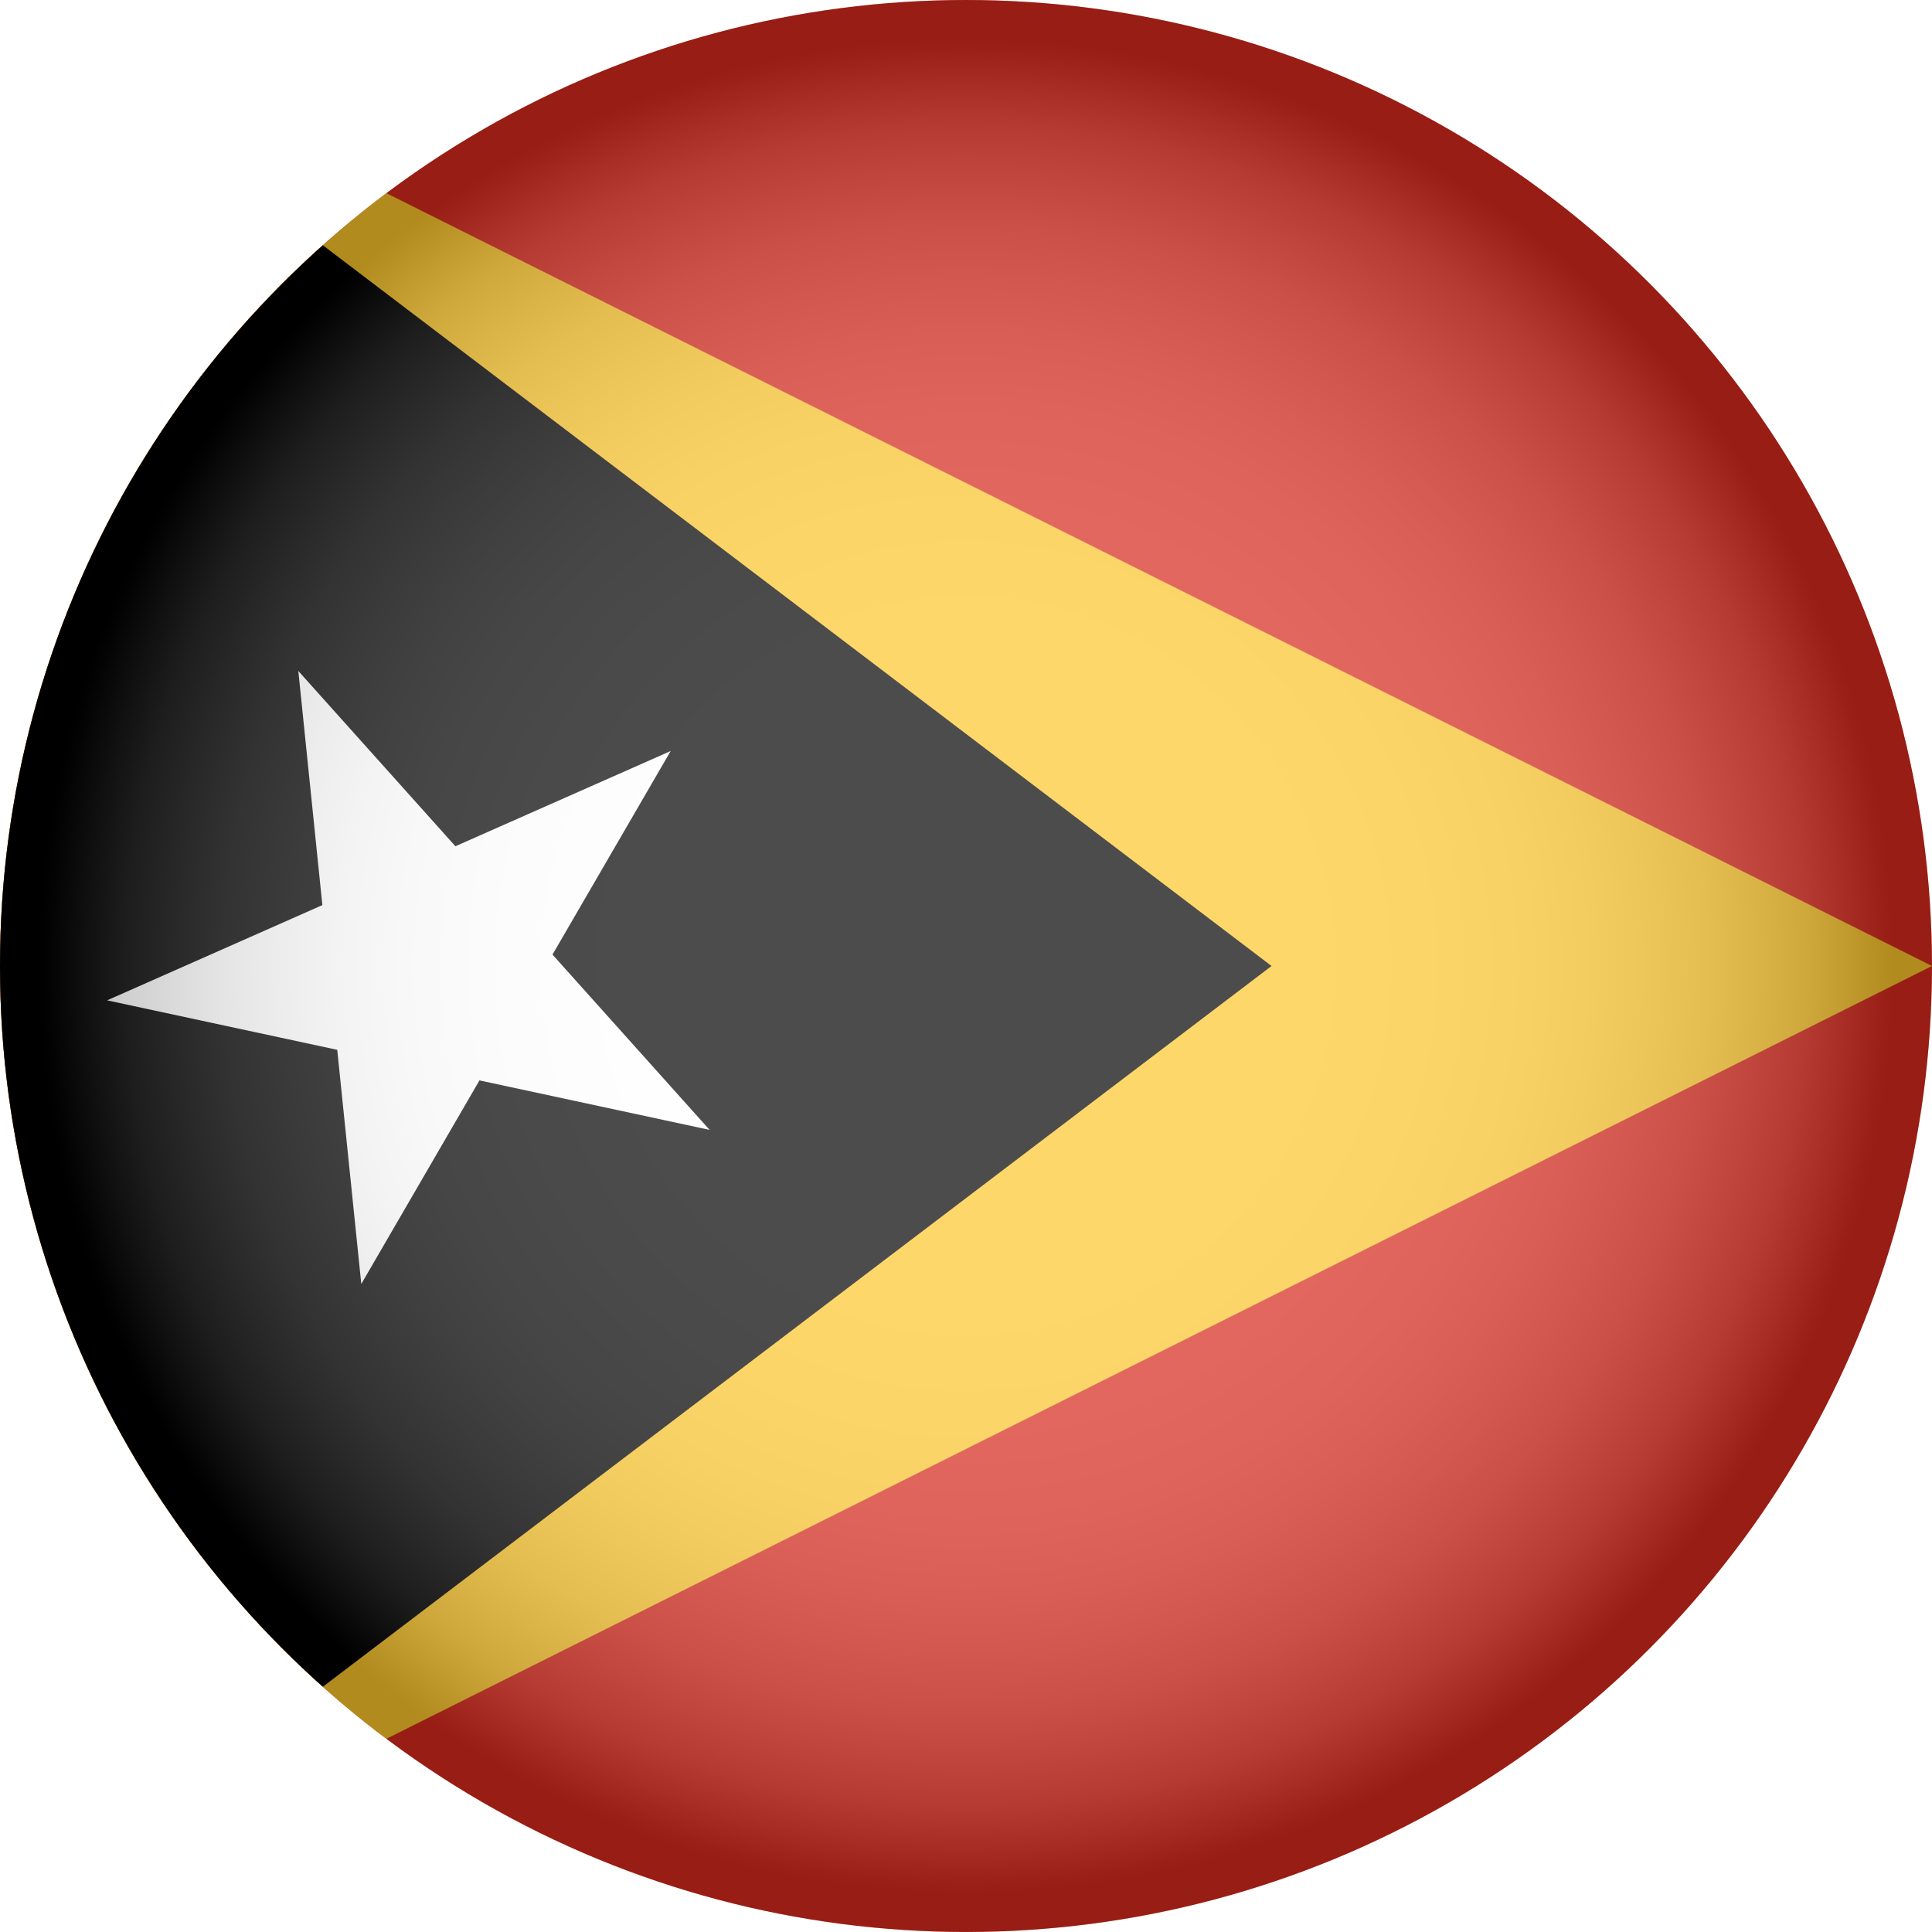 <?xml version="1.0" encoding="UTF-8"?><svg xmlns="http://www.w3.org/2000/svg" xmlns:xlink="http://www.w3.org/1999/xlink" viewBox="0 0 958.95 958.95"><defs><style>.cls-1{fill:#fff;}.cls-2{fill:#da291c;}.cls-3{isolation:isolate;}.cls-4{fill:url(#radial-gradient);mix-blend-mode:multiply;opacity:.3;}.cls-5{clip-path:url(#clippath);}.cls-6{fill:none;}.cls-7{fill:#ffc72c;}</style><clipPath id="clippath"><circle class="cls-6" cx="479.47" cy="479.47" r="479.47"/></clipPath><radialGradient id="radial-gradient" cx="479.47" cy="479.47" fx="479.47" fy="479.47" r="479.47" gradientUnits="userSpaceOnUse"><stop offset="0" stop-color="#fff"/><stop offset=".36" stop-color="#fdfdfd"/><stop offset=".48" stop-color="#f6f6f6"/><stop offset=".58" stop-color="#eaeaea"/><stop offset=".65" stop-color="#d9d9d9"/><stop offset=".71" stop-color="#c3c3c3"/><stop offset=".77" stop-color="#a8a8a8"/><stop offset=".82" stop-color="#878787"/><stop offset=".87" stop-color="#626262"/><stop offset=".91" stop-color="#373737"/><stop offset=".95" stop-color="#090909"/><stop offset=".96" stop-color="#000"/></radialGradient></defs><g class="cls-3"><g id="Layer_2"><g id="Layer_1-2"><g id="Timor-Leste"><g class="cls-5"><g><rect class="cls-2" width="1917.9" height="958.95"/><polygon class="cls-7" points="0 0 958.95 479.47 0 958.95 0 0"/><polygon points="0 0 631.13 479.47 0 958.95 0 0"/><polygon class="cls-1" points="148.07 333.03 226.04 420.04 332.89 372.77 274.23 473.81 352.21 560.82 237.98 536.26 179.33 637.3 167.39 521.08 53.16 496.52 160.01 449.25 148.07 333.03"/></g><circle class="cls-4" cx="479.47" cy="479.47" r="479.47"/></g></g></g></g></g></svg>